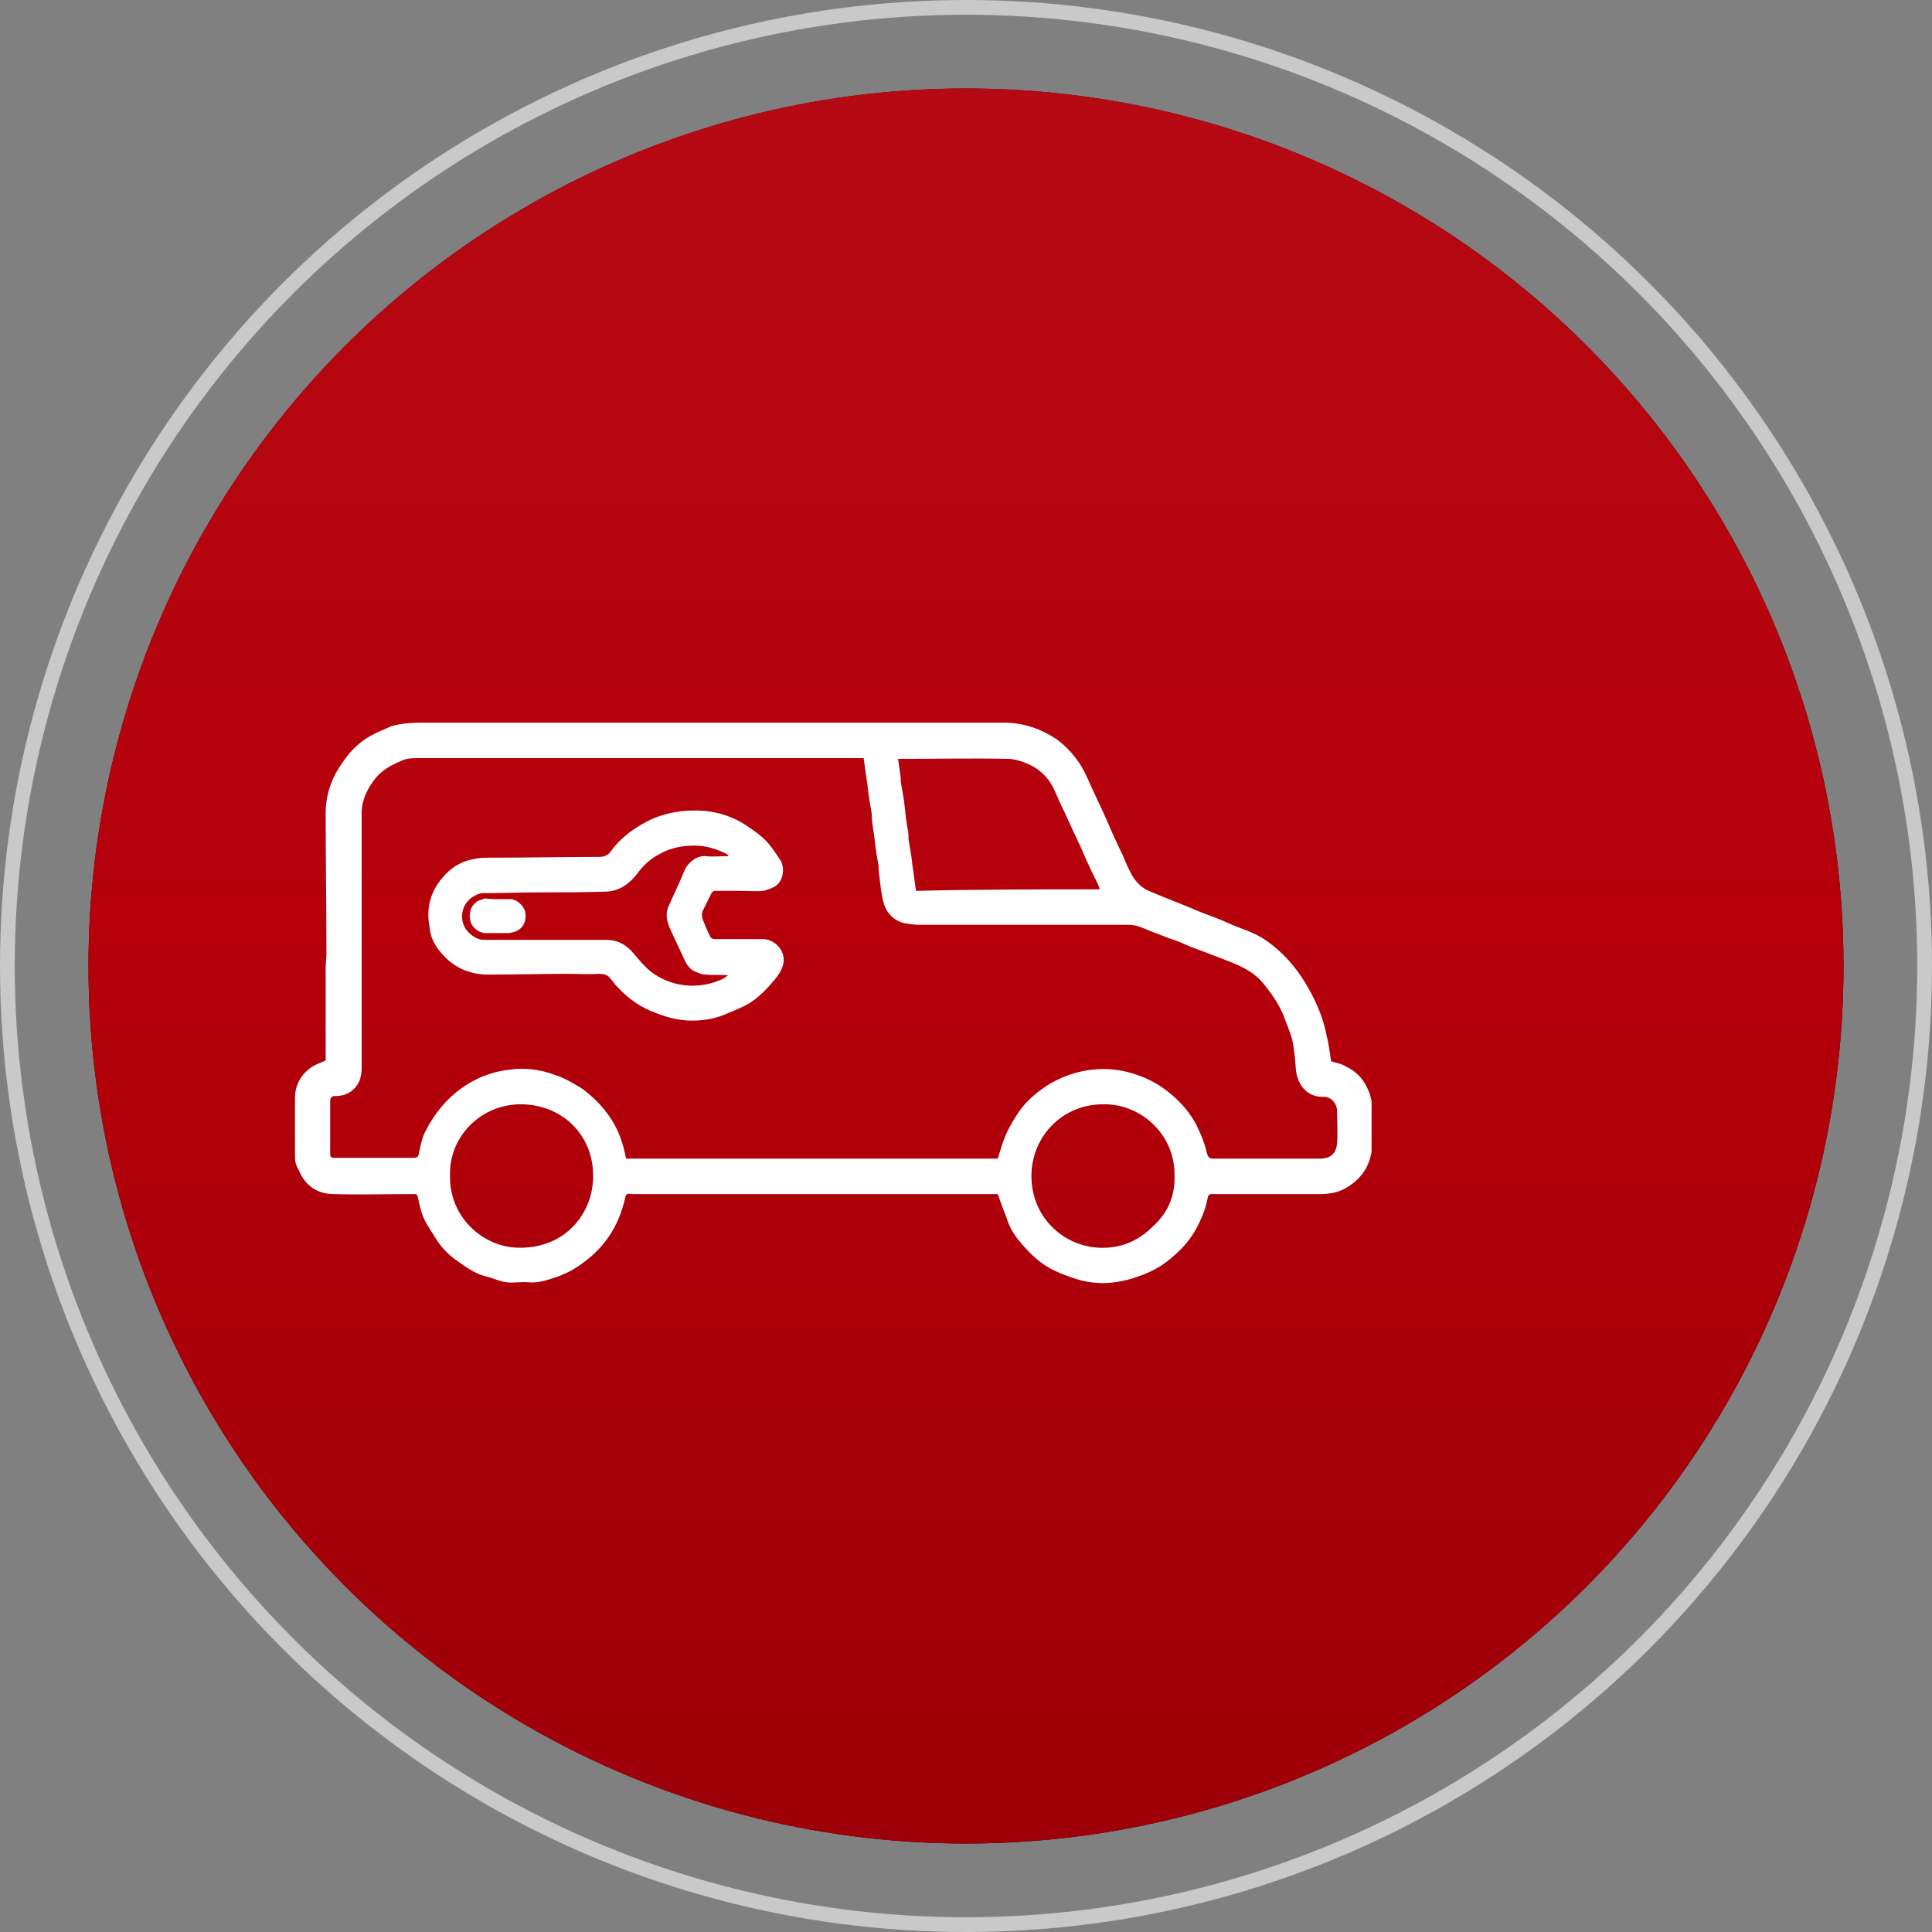 <svg width="131" height="131" viewBox="0 0 131 131" fill="none" xmlns="http://www.w3.org/2000/svg">
<rect x="0" y="0" width="131" height="131" fill="#808080" stroke="none"/>
<circle cx="65.5" cy="65.5" r="65" stroke="#C9C9C9"/>
<circle cx="65.5" cy="65.5" r="59.5" fill="#C4C4C4"/>
<circle cx="65.5" cy="65.5" r="59.5" fill="url(#paint0_linear_313_10)"/>
<circle cx="65.5" cy="65.5" r="59.5" fill="url(#paint1_linear_313_10)"/>
<circle cx="65.5" cy="65.5" r="59.5" fill="url(#paint2_linear_313_10)"/>
<g clip-path="url(#clip0_313_10)">
<path d="M90.257 71.964C90.562 72.066 90.968 72.117 91.273 72.322C91.933 72.629 92.441 73.14 92.746 73.856C93 74.367 93.051 74.93 93.051 75.493C93.051 76.106 93.051 76.771 93.051 77.385C93.051 78.715 92.543 79.738 91.425 80.454C90.816 80.863 90.155 80.965 89.444 80.965C87.056 80.965 84.669 80.965 82.231 80.965C81.977 80.965 81.926 81.016 81.875 81.272C81.773 81.835 81.57 82.397 81.316 82.909C80.91 83.778 80.351 84.494 79.64 85.108C78.979 85.721 78.217 86.182 77.354 86.489C76.541 86.795 75.677 87 74.763 87C74.153 87 73.493 86.898 72.883 86.693C72.426 86.54 71.969 86.386 71.562 86.182C70.648 85.772 69.937 85.108 69.276 84.341C68.819 83.829 68.464 83.266 68.26 82.602C68.057 82.09 67.854 81.528 67.651 80.965C67.651 80.965 67.549 80.965 67.448 80.965C59.319 80.965 51.191 80.965 43.063 80.965C43.013 80.965 42.962 80.965 42.911 80.965C42.454 80.914 42.454 80.914 42.352 81.374C41.997 82.857 41.285 84.136 40.117 85.159C39.406 85.772 38.644 86.284 37.729 86.591C37.12 86.795 36.51 87 35.85 86.949C35.342 86.898 34.834 87 34.377 86.949C33.869 86.898 33.411 86.642 32.903 86.54C32.192 86.335 31.684 85.977 31.176 85.619C30.567 85.21 30.059 84.75 29.652 84.136C29.347 83.624 28.992 83.164 28.738 82.602C28.535 82.141 28.433 81.63 28.331 81.17C28.281 80.914 28.128 80.965 27.976 80.965C26.198 80.965 24.42 81.016 22.642 80.965C21.575 80.965 20.711 80.454 20.254 79.328C20.051 79.022 20 78.715 20 78.408C20 77.078 19.949 75.748 20 74.419C20 73.396 20.66 72.424 21.727 72.066C21.829 72.015 21.93 71.964 22.083 71.912C22.083 70.174 22.083 68.486 22.083 66.747C22.083 66.338 22.083 65.98 22.083 65.571C22.083 65.315 22.134 65.008 22.134 64.752C22.134 61.53 22.083 58.359 22.083 55.137C22.083 53.961 22.439 52.836 23.15 51.813C23.658 51.046 24.267 50.381 25.08 49.921C25.537 49.665 26.045 49.46 26.503 49.256C27.315 49 28.179 49 29.043 49C42.047 49 55.052 49 68.057 49C69.378 49 70.597 49.409 71.715 50.176C72.578 50.841 73.239 51.66 73.696 52.682C74.102 53.603 74.56 54.524 74.966 55.444C75.322 56.262 75.677 57.081 76.084 57.899C76.287 58.359 76.49 58.871 76.744 59.331C77.049 59.843 77.455 60.252 78.014 60.456C79.081 60.917 80.198 61.326 81.265 61.786C81.875 62.042 82.535 62.246 83.196 62.553C84.059 62.962 84.974 63.167 85.787 63.73C86.396 64.139 86.955 64.65 87.463 65.213C88.174 66.031 88.733 66.951 89.19 67.923C89.546 68.69 89.8 69.406 89.952 70.225C90.105 70.787 90.155 71.35 90.257 71.964ZM67.651 78.561C67.854 77.948 68.006 77.334 68.26 76.822C68.514 76.26 68.87 75.697 69.226 75.186C69.784 74.47 70.496 73.907 71.258 73.447C72.172 72.935 73.086 72.629 74.102 72.526C75.068 72.424 76.033 72.526 76.947 72.833C77.912 73.14 78.725 73.6 79.487 74.265C80.148 74.828 80.707 75.493 81.113 76.26C81.418 76.874 81.672 77.487 81.824 78.152C81.926 78.561 82.078 78.561 82.332 78.561C84.669 78.561 87.056 78.561 89.393 78.561C89.444 78.561 89.546 78.561 89.597 78.561C90.308 78.51 90.612 78.152 90.663 77.487C90.714 76.771 90.663 76.055 90.663 75.339C90.663 74.879 90.308 74.367 89.749 74.367C88.631 74.419 87.971 73.549 87.869 72.526C87.819 71.861 87.768 71.145 87.615 70.481C87.463 69.918 87.209 69.355 87.006 68.793C86.65 67.974 86.142 67.258 85.583 66.594C84.821 65.724 83.805 65.366 82.739 64.957C82.078 64.701 81.418 64.445 80.707 64.19C80.249 63.985 79.792 63.781 79.284 63.627C78.776 63.423 78.217 63.218 77.709 63.014C77.354 62.86 76.998 62.707 76.541 62.707C71.816 62.707 67.041 62.707 62.317 62.707C62.012 62.707 61.656 62.656 61.352 62.604C60.64 62.451 60.132 61.939 59.929 61.275C59.726 60.559 59.675 59.74 59.574 58.973C59.574 58.871 59.574 58.82 59.574 58.717C59.472 58.155 59.37 57.592 59.319 57.03C59.269 56.518 59.167 56.058 59.116 55.546C59.116 55.342 59.116 55.137 59.066 54.933C58.964 54.319 58.862 53.756 58.812 53.143C58.71 52.58 58.659 52.017 58.557 51.404C57.592 51.404 56.627 51.404 55.662 51.404C49.312 51.404 43.013 51.404 36.663 51.404C33.818 51.404 31.024 51.404 28.179 51.404C27.823 51.404 27.468 51.455 27.163 51.608C26.452 51.915 25.791 52.273 25.334 52.938C24.877 53.552 24.572 54.217 24.521 54.984C24.521 58.206 24.521 61.479 24.521 64.701C24.521 67.31 24.521 69.918 24.521 72.475C24.521 72.731 24.471 73.038 24.369 73.293C24.064 73.958 23.505 74.316 22.743 74.316C22.489 74.316 22.388 74.419 22.388 74.674C22.388 75.851 22.388 76.976 22.388 78.152C22.388 78.51 22.439 78.51 22.794 78.51C24.064 78.51 25.283 78.51 26.553 78.51C27.061 78.51 27.569 78.51 28.077 78.51C28.23 78.51 28.331 78.459 28.382 78.305C28.484 77.794 28.585 77.283 28.789 76.822C29.297 75.799 29.957 74.879 30.871 74.112C31.989 73.191 33.208 72.68 34.58 72.526C35.596 72.373 36.663 72.526 37.628 72.884C38.288 73.089 38.847 73.447 39.457 73.805C40.219 74.367 40.879 75.032 41.387 75.799C41.946 76.618 42.251 77.538 42.454 78.561C50.836 78.561 59.269 78.561 67.651 78.561ZM74.56 60.303C74.56 60.2 74.509 60.149 74.509 60.098C74.306 59.638 74.052 59.178 73.848 58.717C73.594 58.206 73.391 57.643 73.137 57.132C72.731 56.314 72.375 55.444 71.969 54.626C71.766 54.217 71.613 53.807 71.41 53.398C71.054 52.682 70.445 52.12 69.734 51.813C69.276 51.608 68.768 51.455 68.311 51.455C65.974 51.404 63.587 51.455 61.25 51.455C61.148 51.455 61.047 51.455 60.894 51.455C60.945 51.813 60.996 52.171 61.047 52.529C61.097 52.733 61.047 52.938 61.097 53.143C61.199 53.705 61.301 54.217 61.352 54.779C61.402 55.291 61.453 55.751 61.555 56.262C61.605 56.467 61.605 56.723 61.605 56.927C61.707 57.49 61.809 58.053 61.859 58.615C61.961 59.229 62.012 59.791 62.114 60.405C66.279 60.303 70.445 60.303 74.56 60.303ZM79.64 79.635C79.64 76.925 77.404 74.93 75.017 74.879C72.02 74.777 69.988 77.078 69.937 79.635C69.886 82.499 72.07 84.443 74.407 84.596C75.88 84.698 77.15 84.187 78.166 83.164C79.182 82.244 79.69 81.118 79.64 79.635ZM30.516 79.737C30.465 82.55 32.751 84.494 34.986 84.596C38.237 84.75 40.219 82.346 40.219 79.737C40.219 76.976 38.187 74.981 35.494 74.879C32.7 74.777 30.414 77.027 30.516 79.737Z" fill="white"/>
<path d="M50.175 60.405C49.617 60.405 49.058 60.405 48.499 60.405C48.397 60.405 48.296 60.456 48.245 60.559C48.042 60.968 47.839 61.377 47.635 61.786C47.585 61.939 47.585 62.144 47.635 62.297C47.788 62.706 47.94 63.065 48.143 63.474C48.194 63.627 48.347 63.678 48.55 63.678C49.617 63.678 50.683 63.678 51.75 63.678C52.461 63.678 53.274 64.394 53.122 65.315C52.969 65.98 52.563 66.389 52.157 66.849C51.699 67.361 51.141 67.872 50.531 68.179C50.023 68.435 49.515 68.639 49.007 68.844C48.347 69.1 47.635 69.202 46.924 69.202C46.061 69.202 45.248 68.997 44.486 68.69C43.47 68.332 42.606 67.719 41.895 66.951C41.692 66.747 41.539 66.542 41.387 66.338C41.184 66.082 40.93 66.031 40.574 66.031C39.914 66.082 39.253 66.031 38.593 66.031C36.764 66.031 34.935 66.082 33.106 66.082C31.786 66.082 30.719 65.571 29.906 64.599C29.5 64.138 29.195 63.576 29.144 62.962C29.093 62.655 29.043 62.349 29.043 62.042C29.043 60.916 29.5 59.996 30.262 59.229C30.77 58.717 31.43 58.359 32.09 58.257C32.497 58.155 32.903 58.155 33.31 58.155C35.748 58.155 38.136 58.104 40.574 58.104C40.98 58.104 41.234 58.001 41.438 57.694C42.149 56.723 43.114 56.058 44.181 55.546C45.349 55.035 46.569 54.882 47.788 54.984C48.804 55.086 49.718 55.393 50.582 55.956C51.191 56.365 51.801 56.774 52.258 57.388C52.461 57.643 52.665 57.95 52.868 58.257C53.274 58.82 53.122 59.843 52.461 60.149C52.258 60.252 52.004 60.354 51.75 60.405C51.293 60.456 50.734 60.405 50.175 60.405ZM49.413 58.052C49.312 57.95 49.312 57.899 49.261 57.899C48.55 57.541 47.839 57.336 47.077 57.336C46.264 57.336 45.451 57.49 44.74 57.899C44.13 58.206 43.622 58.666 43.216 59.229C42.708 59.894 42.047 60.405 41.133 60.456C39.66 60.507 38.187 60.507 36.713 60.507C35.392 60.507 34.072 60.559 32.751 60.559C32.599 60.559 32.395 60.61 32.243 60.712C31.532 61.019 31.075 61.939 31.481 62.809C31.684 63.269 32.294 63.729 32.802 63.729C35.596 63.729 38.339 63.729 41.133 63.729C41.895 63.729 42.505 64.087 42.962 64.65C43.317 65.059 43.673 65.519 44.13 65.877C44.791 66.389 45.553 66.696 46.365 66.798C47.178 66.9 48.042 66.798 48.855 66.44C49.058 66.389 49.21 66.236 49.363 66.133C48.855 66.082 48.347 66.133 47.839 66.082C47.534 66.082 47.28 65.929 47.026 65.826C46.569 65.571 46.416 65.059 46.213 64.65C45.959 64.087 45.705 63.576 45.451 63.013C45.248 62.553 45.095 62.042 45.299 61.53C45.654 60.712 46.061 59.894 46.416 59.024C46.619 58.513 47.229 58.001 47.839 58.052C48.296 58.104 48.855 58.052 49.413 58.052Z" fill="white"/>
<path d="M33.716 60.968C33.97 60.968 34.224 60.968 34.478 60.968C34.986 60.916 35.494 61.377 35.596 61.786C35.748 62.4 35.494 62.962 34.935 63.167C34.783 63.218 34.58 63.269 34.427 63.269C33.97 63.269 33.513 63.269 33.056 63.269C32.446 63.32 31.938 62.809 31.887 62.4C31.786 61.939 31.887 61.377 32.446 61.07C32.599 61.019 32.751 60.968 32.903 60.916C33.157 60.968 33.462 60.968 33.716 60.968Z" fill="white"/>
</g>
<defs>
<linearGradient id="paint0_linear_313_10" x1="65.5" y1="6" x2="65.5" y2="125" gradientUnits="userSpaceOnUse">
<stop stop-color="#B50913"/>
<stop offset="0.479" stop-color="#B5000A"/>
<stop offset="1" stop-color="#9D0009"/>
</linearGradient>
<linearGradient id="paint1_linear_313_10" x1="65.5" y1="6" x2="65.5" y2="125" gradientUnits="userSpaceOnUse">
<stop stop-color="#1C1F24"/>
<stop offset="0.479" stop-color="#16191D"/>
<stop offset="1" stop-color="#131619"/>
</linearGradient>
<linearGradient id="paint2_linear_313_10" x1="65.5" y1="6" x2="65.5" y2="125" gradientUnits="userSpaceOnUse">
<stop stop-color="#B50913"/>
<stop offset="0.479" stop-color="#B5000A"/>
<stop offset="1" stop-color="#9D0009"/>
</linearGradient>
<clipPath id="clip0_313_10">
<rect width="73" height="38" fill="white" transform="translate(20 49)"/>
</clipPath>
</defs>
</svg>
